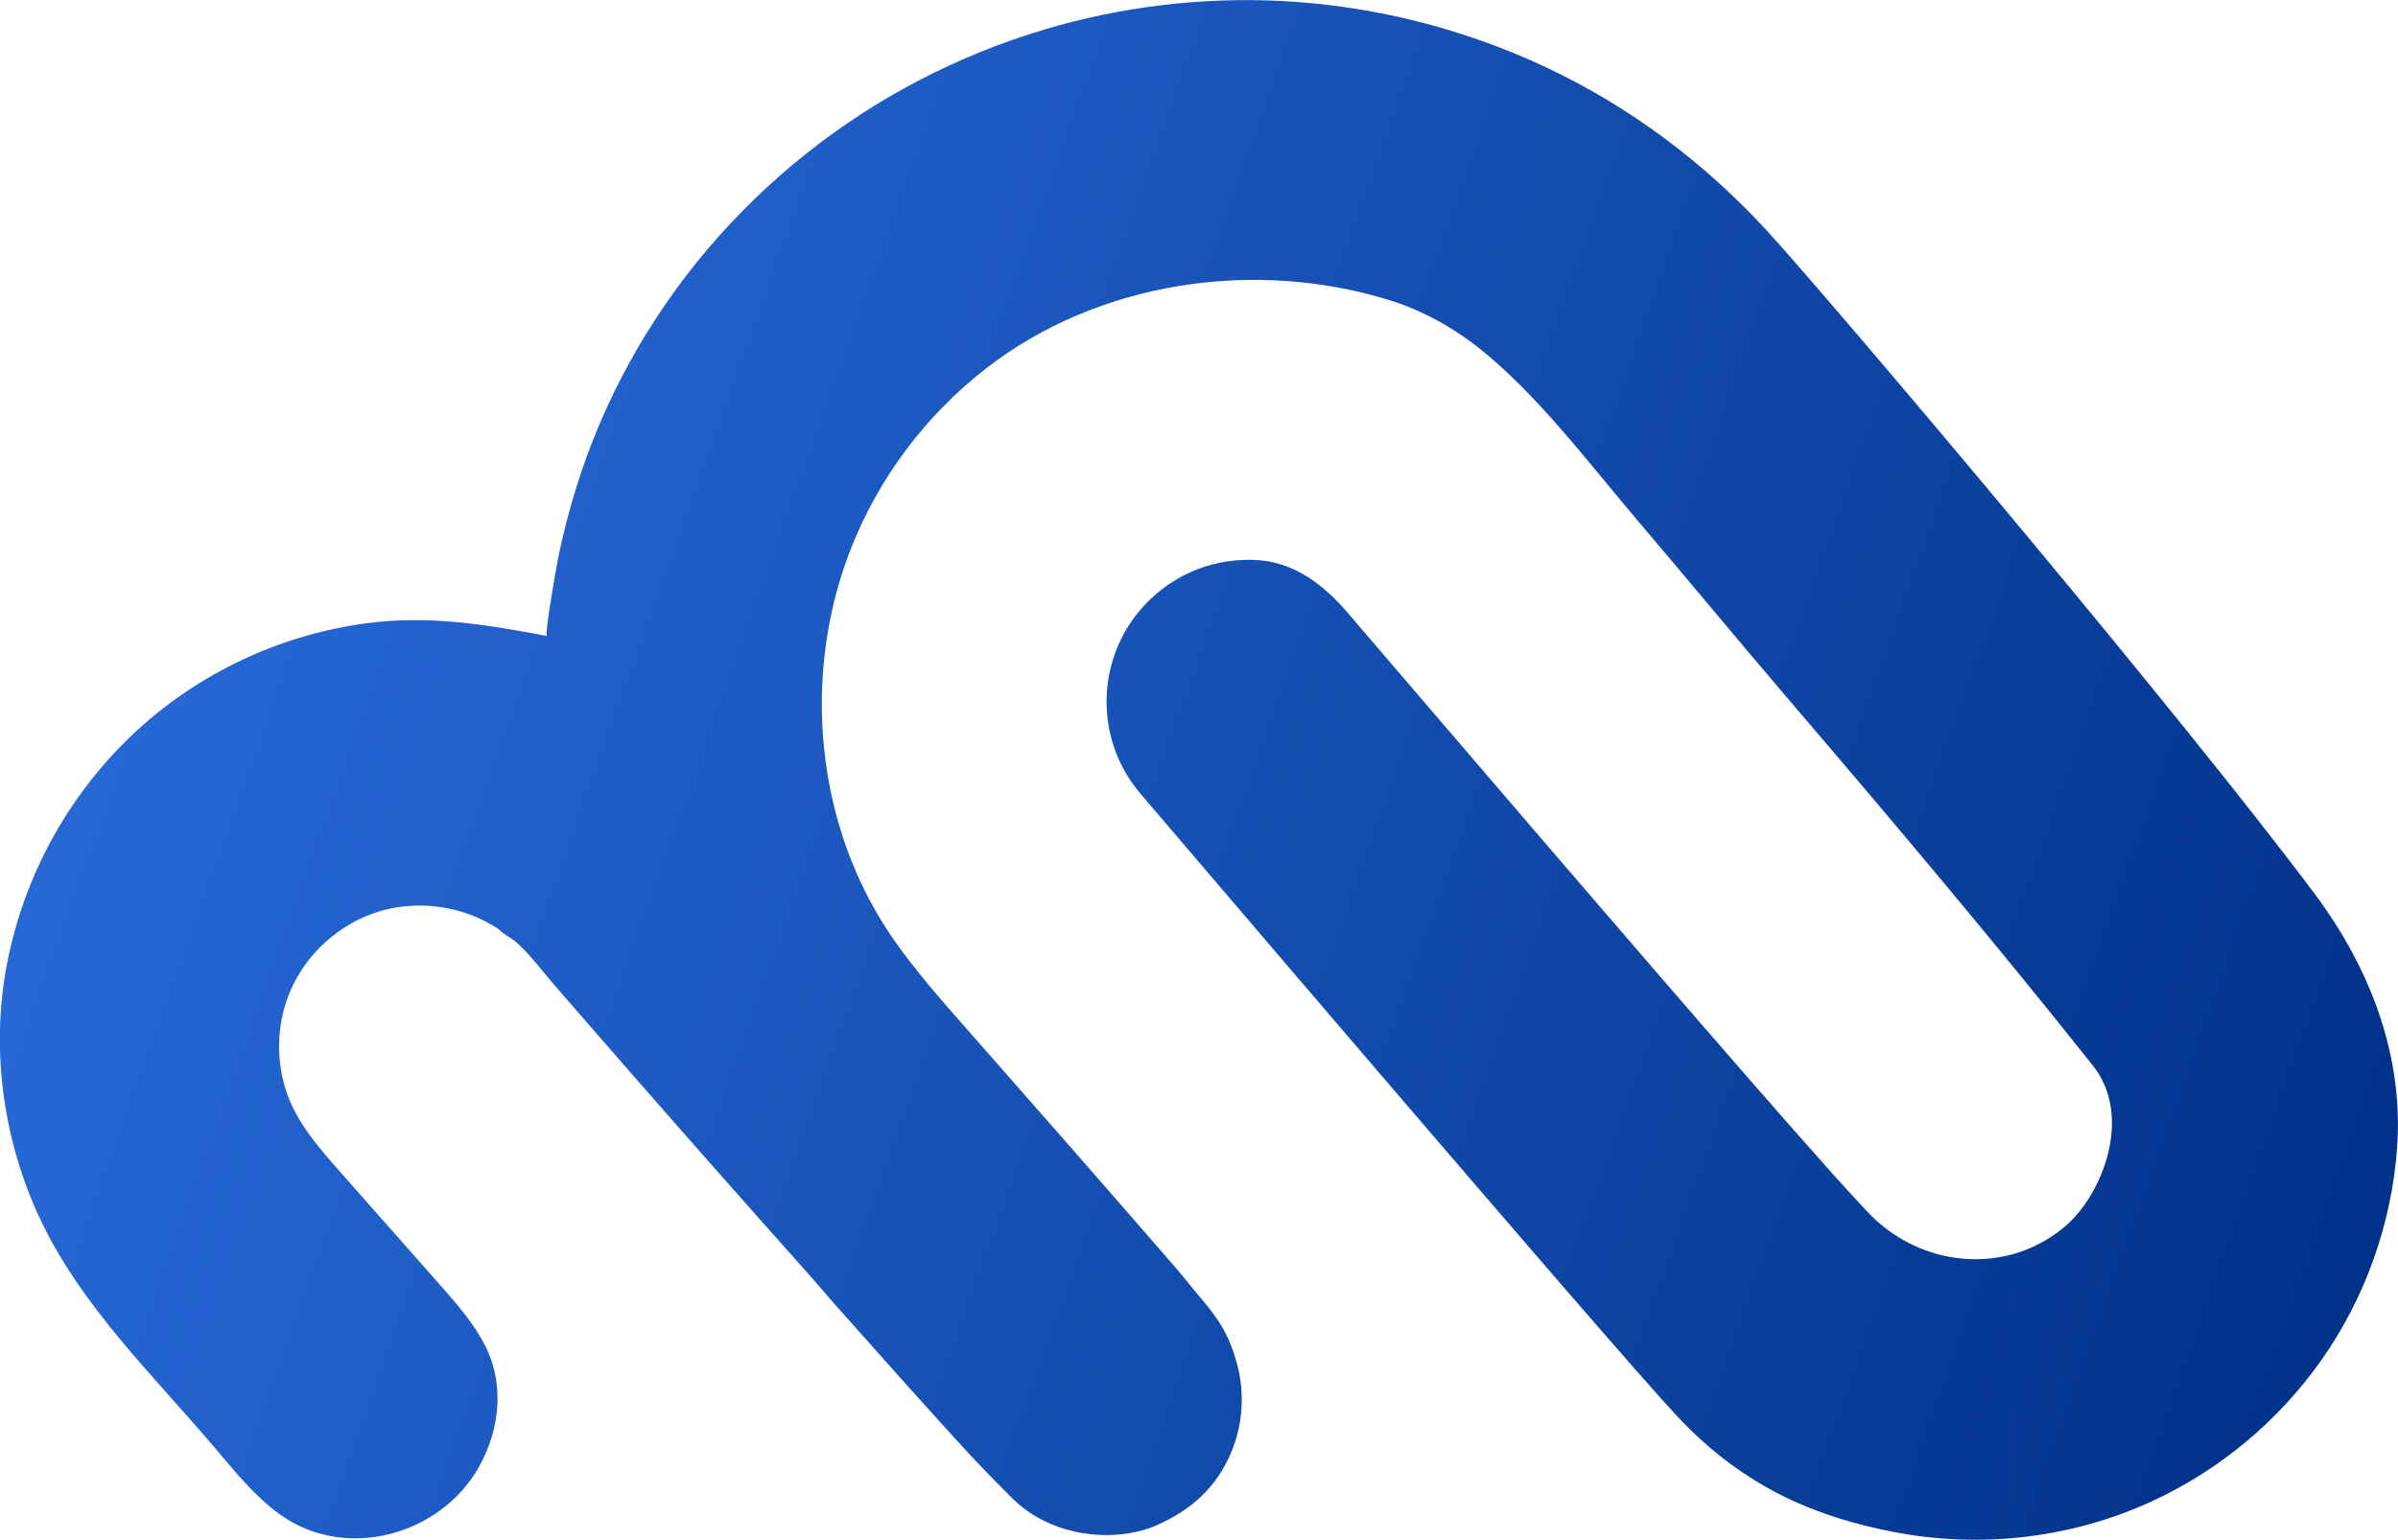 <?xml version="1.0" encoding="UTF-8"?>
<svg id="katman_2" data-name="katman 2" xmlns="http://www.w3.org/2000/svg" xmlns:xlink="http://www.w3.org/1999/xlink" viewBox="0 0 412.47 264.93">
  <defs>
    <style>
      .cls-1 {
        fill: url(#Adsız_degrade_15);
      }
    </style>
    <linearGradient id="Adsız_degrade_15" data-name="Adsız degrade 15" x1="16.59" y1="86.03" x2="419.13" y2="229.88" gradientUnits="userSpaceOnUse">
      <stop offset="0" stop-color="#286ad9"/>
      <stop offset="1" stop-color="#003087"/>
    </linearGradient>
  </defs>
  <g id="katman_1" data-name="katman 1">
    <path class="cls-1" d="M412.33,197.37c-.95,13.13-5.46,25.88-13.04,36.65-7.38,10.48-17.52,18.94-29.17,24.3-13.84,6.37-29.53,8.17-44.48,5.25-12.49-2.43-25.33-7.2-37.26-20-12.27-13.18-90.5-105.03-92.08-106.85-8.83-10.2-7.73-25.61,2.47-34.44,5.08-4.41,11.49-6.34,17.71-5.9,9.09.66,14.79,8.46,17.18,11.22,1.68,1.94,9.03,10.54,18.87,22.01,18.95,22.12,47.12,54.9,61.53,71.05,4.52,5.05,7.67,8.49,8.78,9.44.32.28.64.55.97.82,9.19,7.47,22.42,7.86,31.57-.06,3.11-2.69,6-7.4,7.25-12.5,1.24-5.11.84-10.63-2.63-15-16.89-21.27-34.4-42.03-52.06-62.67-8.84-10.34-17.51-20.84-26.33-31.21-4.66-5.49-9.27-11.32-14.16-16.84-3.55-4.01-7.25-7.85-11.23-11.25-5.04-4.31-10.77-7.73-17.12-9.71-23.24-7.24-50.16-3.31-69.53,11.74-10.41,8.09-18.57,18.99-23.33,31.3-5.94,15.34-6.46,32.73-1.55,48.41,2.07,6.66,5.17,13.01,9.16,18.71,3.65,5.2,7.84,9.99,12.03,14.74,12.14,13.79,24.23,27.57,36.25,41.44,1.86,2.16,2.55,3.14,4.4,5.31,3.21,3.74,4.9,6.46,6.23,11.28,1.39,5.07,1.03,10.54-1.03,15.38-2.57,6.01-6.81,9.8-12.75,12.43-6.72,2.99-17.86,2.39-24.94-4.7-6.72-6.71-8.57-8.91-14.51-15.45-5.25-5.8-9.31-10.44-14.53-16.27-2.54-2.83-3.81-4.4-6.34-7.24-12.23-13.72-24.39-27.52-36.45-41.38-2.3-2.64-4.59-5.28-6.88-7.92-2.1-2.43-4.1-5.18-6.51-7.32-.88-.79-2.25-1.37-3.02-2.25-5.93-3.97-13.65-5.13-20.49-3.1-6.83,2.05-12.65,7.26-15.42,13.82-2.23,5.27-2.47,11.34-.77,16.8,1.77,5.71,5.99,10.38,9.88,14.78,5.55,6.29,11.1,12.57,16.66,18.86,2.92,3.31,5.89,6.68,7.86,10.63,3.29,6.58,2.43,14.37-1.13,20.7-6.63,11.82-22.94,16.27-34.16,8.25-4.43-3.16-7.86-7.5-11.38-11.64-10.49-12.35-22.72-24.11-29.78-38.9-6.39-13.4-8.64-28.79-6.02-43.42,2.64-14.68,9.77-28.32,20.3-38.87,11.27-11.3,26.24-18.6,42.06-20.61,10.52-1.34,20.37.28,30.67,2.24-.47-.09,1.66-12.09,1.88-13.2.84-4.21,1.92-8.37,3.2-12.47,2.31-7.42,5.39-14.62,9.14-21.43,7.58-13.79,17.93-25.96,30.22-35.77,12.16-9.73,26.21-17.04,41.13-21.48,13.13-3.92,26.88-5.58,40.55-4.92,15.81.78,31.4,4.69,45.73,11.42,14.45,6.8,27.25,16.41,38.04,28.17.72.78,1.67,1.85,2.84,3.17,15.45,17.51,68.01,79.76,91.23,110.74,2.62,3.5,4.86,7.02,6.73,10.54,6.03,11.33,8.31,22.66,7.55,33.17Z"/>
  </g>
</svg>